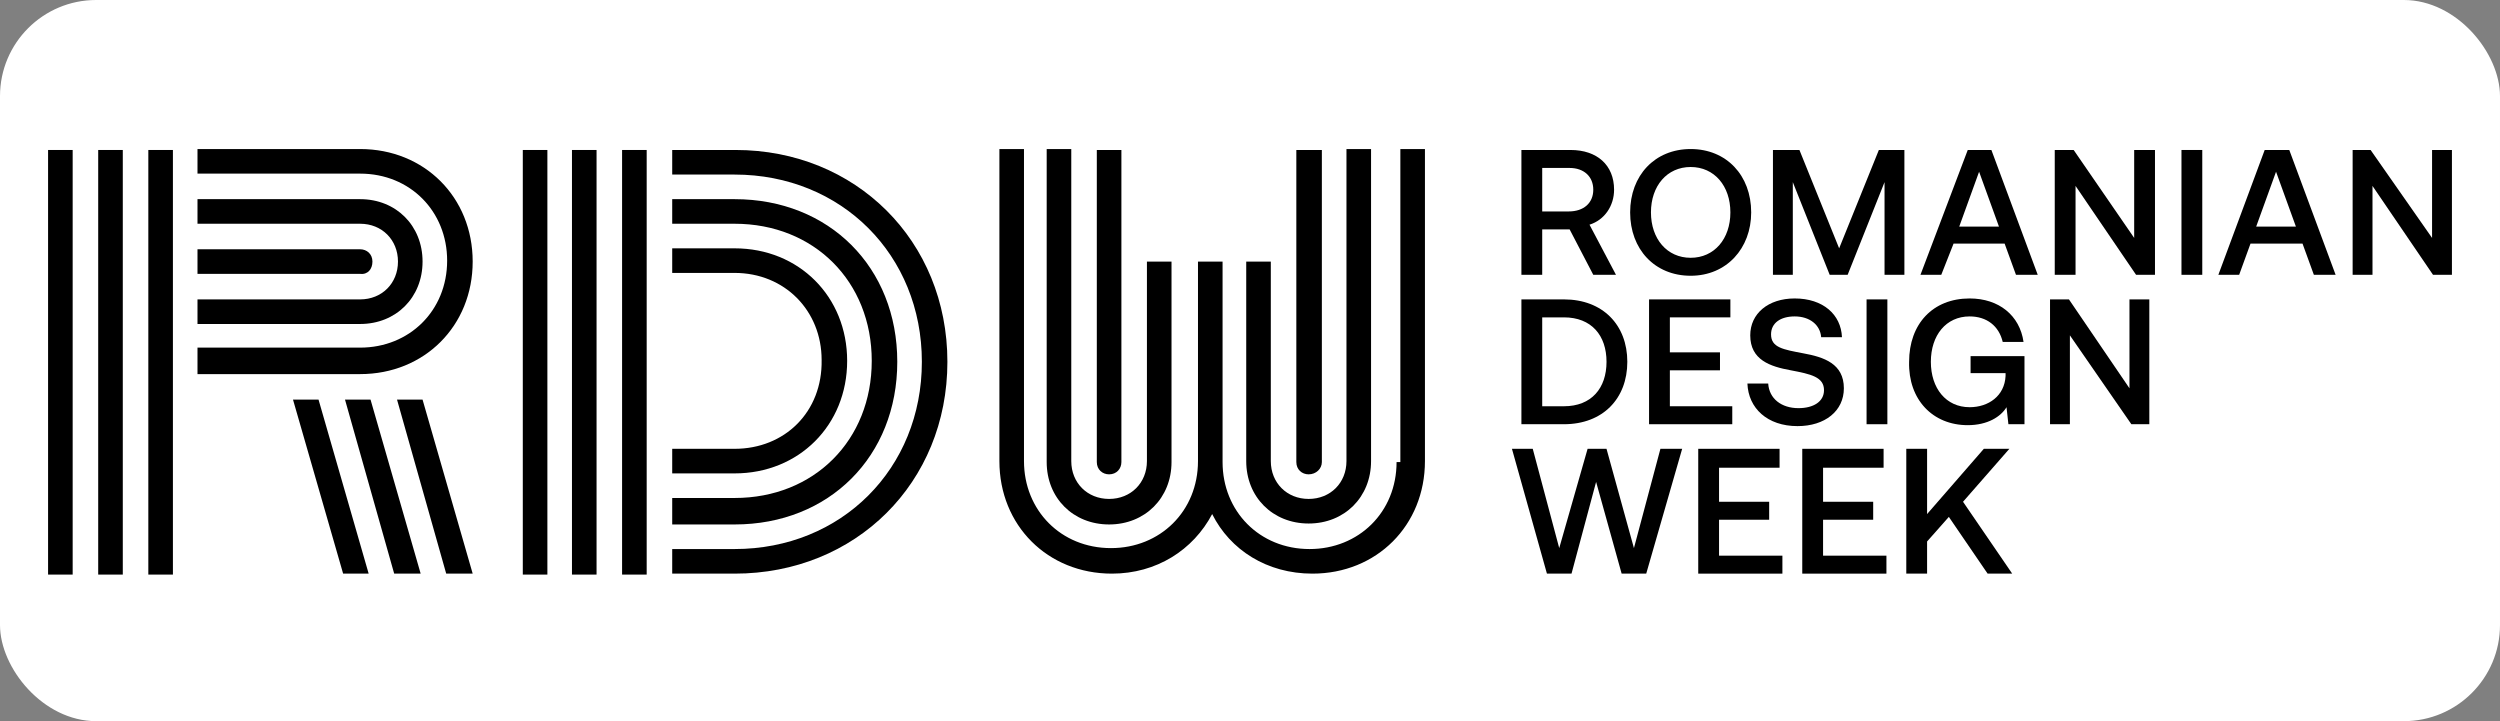 <svg width="520" height="150" viewBox="0 0 520 150" fill="none" xmlns="http://www.w3.org/2000/svg">
<rect x="0" y="0" width="520" height="150" fill="#808080" stroke="none"/>
<rect width="520" height="150" rx="20" fill="white"/>
<path d="M41.078 67.389H74.91C82.384 67.389 87.892 61.881 87.892 54.407C87.892 46.932 82.384 41.425 74.91 41.425H41.078V46.539H74.91C79.434 46.539 82.778 49.883 82.778 54.407C82.778 58.931 79.434 62.275 74.91 62.275H41.078V67.389Z" fill="black"/>
<path d="M41.078 77.814H74.91C88.285 77.814 98.317 67.782 98.317 54.407C98.317 41.032 88.285 31 74.91 31H41.078V36.114H74.91C85.335 36.114 93.006 43.982 93.006 54.21C93.006 64.635 85.138 72.306 74.91 72.306H41.078V77.814Z" fill="black"/>
<path d="M77.467 54.407C77.467 52.833 76.287 51.85 74.91 51.85H41.078V56.964H74.91C76.483 57.16 77.467 55.98 77.467 54.407Z" fill="black"/>
<path d="M25.54 31.196H20.426V119.513H25.54V31.196Z" fill="black"/>
<path d="M15.114 31.196H10V119.513H15.114V31.196Z" fill="black"/>
<path d="M71.762 83.124L81.99 119.316H87.497L77.073 83.124H71.762Z" fill="black"/>
<path d="M60.945 83.124L71.37 119.316H76.681L66.256 83.124H60.945Z" fill="black"/>
<path d="M35.966 31.196H30.852V119.513H35.966V31.196Z" fill="black"/>
<path d="M82.582 83.124L92.81 119.316H98.318L87.893 83.124H82.582Z" fill="black"/>
<path d="M152.802 93.353H139.82V98.467H152.802C166.178 98.467 176.209 88.435 176.209 75.06C176.209 61.685 166.178 51.653 152.802 51.653H139.82V56.767H152.802C163.227 56.767 170.898 64.635 170.898 74.863C171.095 85.682 163.227 93.353 152.802 93.353Z" fill="black"/>
<path d="M113.856 31.196H108.742V119.513H113.856V31.196Z" fill="black"/>
<path d="M197.059 75.256C197.059 50.079 177.979 31.196 152.999 31.196H139.82V36.31H152.802C175.029 36.31 191.748 53.029 191.748 75.256C191.748 97.483 175.029 114.202 152.802 114.202H139.82V119.316H152.802C177.979 119.316 197.059 100.433 197.059 75.256Z" fill="black"/>
<path d="M139.82 109.088H152.802C172.472 109.088 186.634 94.926 186.634 75.256C186.634 55.587 172.472 41.425 152.802 41.425H139.82V46.539H152.802C169.325 46.539 181.323 58.537 181.323 75.06C181.323 91.582 169.325 103.581 152.802 103.581H139.82V109.088Z" fill="black"/>
<path d="M134.509 31.196H129.395V119.513H134.509V31.196Z" fill="black"/>
<path d="M124.083 31.196H118.969V119.513H124.083V31.196Z" fill="black"/>
<path d="M274.947 96.106V31.196H269.637V96.106C269.637 97.679 270.817 98.663 272.194 98.663C273.767 98.663 274.947 97.483 274.947 96.106Z" fill="black"/>
<path d="M290.487 96.106C290.487 106.531 282.619 114.202 272.391 114.202C261.966 114.202 254.295 106.334 254.295 96.106V54.407H249.181V95.909C249.181 106.334 241.313 114.006 231.085 114.006C220.66 114.006 212.989 106.138 212.989 95.909V31H207.875V95.909C207.875 109.285 217.906 119.316 231.282 119.316C240.526 119.316 248.198 114.399 252.131 106.924C255.869 114.399 263.54 119.316 272.981 119.316C286.357 119.316 296.388 109.285 296.388 95.909V31H291.274V96.106H290.487Z" fill="black"/>
<path d="M217.711 31.197V96.106C217.711 103.581 223.218 109.088 230.693 109.088C238.167 109.088 243.675 103.581 243.675 96.106V54.407H238.561V95.909C238.561 100.434 235.217 103.777 230.693 103.777C226.169 103.777 222.825 100.434 222.825 95.909V31H217.711V31.197Z" fill="black"/>
<path d="M233.251 96.106V31.196H228.137V96.106C228.137 97.679 229.317 98.663 230.694 98.663C232.267 98.663 233.251 97.483 233.251 96.106Z" fill="black"/>
<path d="M259.215 54.407V95.909C259.215 103.384 264.722 108.891 272.197 108.891C279.671 108.891 285.179 103.384 285.179 95.909V31H280.065V95.909C280.065 100.434 276.721 103.777 272.197 103.777C267.673 103.777 264.329 100.434 264.329 95.909V54.407H259.215Z" fill="black"/>
<path d="M406.341 50.669H416.963L419.323 57.16H423.847L414.209 31.196H409.292L399.457 57.16H403.784L406.341 50.669ZM411.652 35.72L415.783 47.129H407.522L411.652 35.72Z" fill="black"/>
<path d="M458.073 31.196H453.746V57.16H458.073V31.196Z" fill="black"/>
<path d="M382.542 51.653L374.281 31.196H368.773V57.16H372.904V37.884L380.575 57.16H384.312L391.984 37.884V57.16H396.114V31.196H390.803L382.542 51.653Z" fill="black"/>
<path d="M478.924 50.669L481.284 57.16H485.808L476.17 31.196H471.056L461.418 57.16H465.745L468.106 50.669H478.924ZM473.416 35.72L477.547 47.129H469.286L473.416 35.72Z" fill="black"/>
<path d="M505.87 49.489L493.085 31.196H489.348V57.16H493.478V38.671L506.067 57.16H510.001V31.196H505.87V49.489Z" fill="black"/>
<path d="M335.729 39.458C335.729 34.343 332.189 31.196 326.681 31.196H316.453V57.16H320.78V47.719H326.485L331.402 57.16H336.123L330.615 46.735C333.762 45.752 335.729 42.801 335.729 39.458ZM326.288 43.981H320.78V34.934H326.485C329.435 34.934 331.402 36.704 331.402 39.458C331.402 42.211 329.435 43.981 326.288 43.981Z" fill="black"/>
<path d="M364.247 44.179C364.247 36.508 359.133 31 351.659 31C344.184 31 339.07 36.508 339.07 44.179C339.07 51.85 344.184 57.357 351.659 57.357C359.133 57.357 364.247 51.653 364.247 44.179ZM351.659 53.62C346.741 53.62 343.398 49.686 343.398 44.179C343.398 38.671 346.741 34.737 351.659 34.737C356.576 34.737 359.92 38.671 359.92 44.179C359.92 49.686 356.576 53.62 351.659 53.62Z" fill="black"/>
<path d="M431.714 38.671L444.303 57.16H448.236V31.196H443.909V49.489L431.321 31.196H427.387V57.16H431.714V38.671Z" fill="black"/>
<path d="M392.573 62.274H388.246V88.238H392.573V62.274Z" fill="black"/>
<path d="M426.406 88.238H430.537V69.749L443.322 88.238H447.059V62.274H442.929V80.764L430.34 62.274H426.406V88.238Z" fill="black"/>
<path d="M316.453 88.238H325.304C333.369 88.238 338.483 82.927 338.483 75.256C338.483 67.585 333.369 62.274 325.304 62.274H316.453V88.238ZM320.78 66.012H325.304C331.009 66.012 334.156 69.749 334.156 75.256C334.156 80.764 331.009 84.501 325.304 84.501H320.78V66.012Z" fill="black"/>
<path d="M374.083 84.895C370.542 84.895 367.985 82.928 367.788 79.781H363.461C363.658 84.895 367.592 88.632 373.886 88.632C379.59 88.632 383.524 85.485 383.524 80.764C383.524 75.65 379.393 74.273 375.066 73.487C370.935 72.7 368.378 72.306 368.378 69.553C368.378 67.192 370.345 65.815 373.296 65.815C376.443 65.815 378.606 67.586 378.803 70.143H383.13C382.934 65.422 379.197 62.078 373.296 62.078C367.788 62.078 364.051 65.225 364.051 69.749C364.051 74.863 368.182 76.24 372.509 77.027C376.64 77.814 379.393 78.404 379.393 81.158C379.393 83.518 377.23 84.895 374.083 84.895Z" fill="black"/>
<path d="M359.92 66.012V62.274H343.004V88.238H360.313V84.501H347.331V77.027H357.756V73.289H347.331V66.012H359.92Z" fill="black"/>
<path d="M409.29 88.435C413.421 88.435 416.175 86.665 417.355 84.698L417.748 88.239H421.092V74.077H409.881V77.617H417.158V78.207C416.962 82.338 413.618 84.698 409.684 84.698C404.766 84.698 401.619 80.764 401.619 75.257C401.619 69.749 404.766 65.815 409.684 65.815C413.224 65.815 415.781 67.782 416.568 71.126H420.895C420.109 65.619 415.781 62.078 409.684 62.078C402.013 62.078 397.095 67.389 397.095 75.257C396.899 83.124 402.013 88.435 409.29 88.435Z" fill="black"/>
<path d="M392.377 115.579H379.198V108.105H389.623V104.367H379.198V97.286H391.787V93.353H374.871V119.316H392.377V115.579Z" fill="black"/>
<path d="M349.89 93.353H345.366L339.858 114.006L334.154 93.353H330.22L324.319 114.006L318.812 93.353H314.484L321.762 119.316H326.876L331.99 100.237L337.301 119.316H342.415L349.89 93.353Z" fill="black"/>
<path d="M408.31 104.367L417.948 93.353H412.637L400.835 106.925V93.353H396.508V119.316H400.835V112.629L405.359 107.515L413.424 119.316H418.538L408.31 104.367Z" fill="black"/>
<path d="M370.74 115.579H357.562V108.105H367.987V104.367H357.562V97.286H370.15V93.353H353.234V119.316H370.74V115.579Z" fill="black"/>
</svg>
